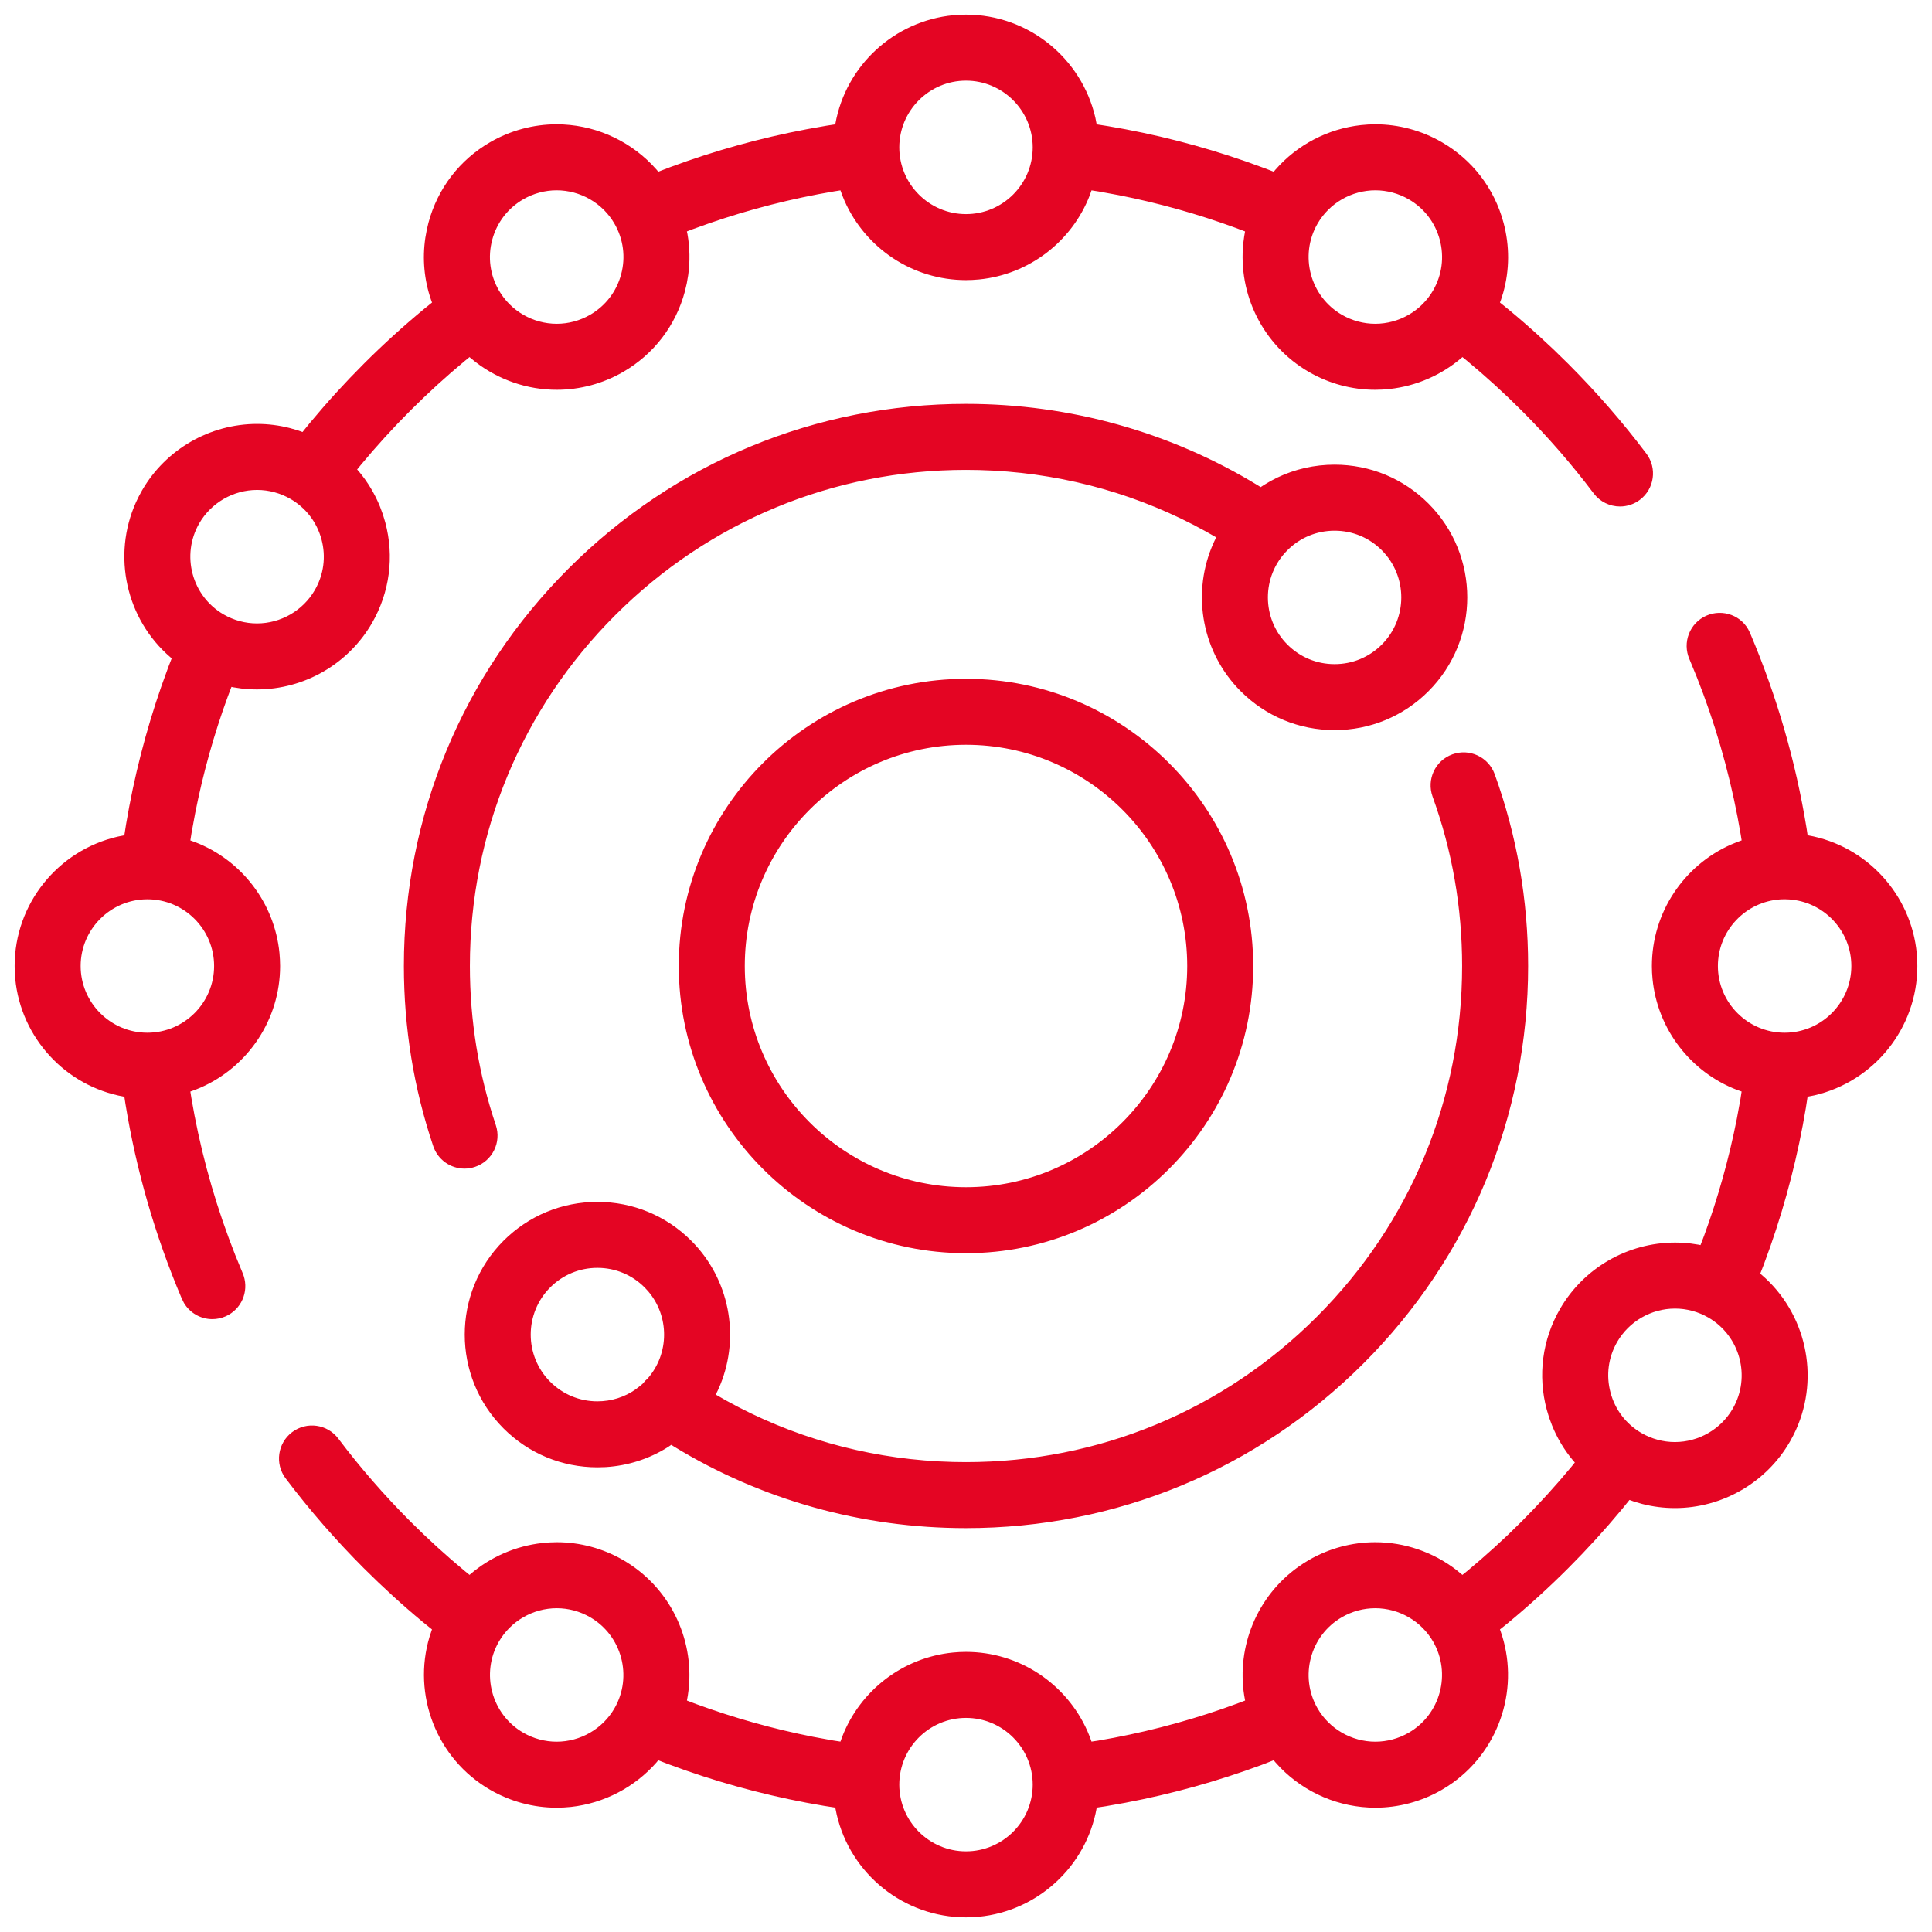 <?xml version="1.0" encoding="UTF-8"?>
<svg width="66px" height="66px" viewBox="0 0 66 66" version="1.1" xmlns="http://www.w3.org/2000/svg" xmlns:xlink="http://www.w3.org/1999/xlink">
    <title>Combined Shape</title>
    <g id="Symbols" stroke="none" stroke-width="1" fill="none" fill-rule="evenodd">
        <g id="icon-anticorrosivo" transform="translate(1, 1)" fill="#E40523" fill-rule="nonzero">
            <path d="M58.77,20.594 L58.802,20.666 C59.705,22.8 60.346,25.021 60.715,27.291 L60.751,27.534 L60.774,27.538 C62.762,27.896 64.288,29.549 64.48,31.569 L64.495,31.787 L64.5,32 C64.5,34.128 63.019,35.945 60.986,36.418 L60.75,36.465 L60.691,36.85 C60.423,38.451 60.02,40.026 59.485,41.561 L59.248,42.216 L59.133,42.511 L59.172,42.543 C60.692,43.844 61.18,46.016 60.352,47.849 L60.254,48.051 L60.146,48.25 C59.338,49.649 57.833,50.518 56.216,50.518 C55.838,50.518 55.461,50.47 55.096,50.376 L54.824,50.297 L54.665,50.24 L54.405,50.561 C53.828,51.256 53.215,51.929 52.572,52.572 C51.907,53.237 51.209,53.871 50.489,54.465 L50.241,54.664 L50.254,54.699 C50.931,56.592 50.267,58.729 48.624,59.905 L48.437,60.032 L48.25,60.146 C47.561,60.544 46.778,60.754 45.986,60.754 C44.753,60.754 43.581,60.249 42.734,59.381 L42.57,59.203 L42.511,59.133 L42.097,59.293 C40.585,59.853 39.03,60.285 37.45,60.584 L36.77,60.705 L36.465,60.751 L36.462,60.774 C36.104,62.762 34.451,64.288 32.431,64.48 L32.213,64.495 L32,64.5 C29.872,64.5 28.055,63.019 27.583,60.988 L27.534,60.751 L27.15,60.691 C25.549,60.423 23.974,60.02 22.44,59.486 L21.784,59.249 L21.487,59.133 L21.43,59.203 C20.682,60.057 19.634,60.604 18.503,60.728 L18.26,60.747 L18.014,60.754 C17.222,60.754 16.44,60.544 15.75,60.146 C13.903,59.079 13.078,56.888 13.675,54.91 L13.757,54.663 L13.438,54.405 C13.091,54.117 12.749,53.819 12.414,53.513 L11.916,53.048 L11.428,52.572 C10.464,51.607 9.566,50.575 8.758,49.504 C8.383,49.006 8.483,48.299 8.98,47.924 C9.477,47.55 10.184,47.649 10.559,48.147 C11.303,49.134 12.132,50.087 13.022,50.978 C13.62,51.575 14.245,52.145 14.891,52.68 L15.04,52.801 L15.063,52.78 C15.755,52.187 16.613,51.813 17.521,51.712 L17.77,51.691 L18.02,51.684 C18.813,51.684 19.596,51.894 20.284,52.292 C21.865,53.205 22.712,54.955 22.526,56.702 L22.497,56.921 L22.466,57.093 L22.784,57.214 C24.086,57.691 25.421,58.064 26.777,58.332 L27.457,58.457 L27.711,58.496 L27.77,58.332 C28.381,56.751 29.843,55.621 31.557,55.453 L31.782,55.436 L32,55.431 C33.821,55.431 35.432,56.519 36.149,58.14 L36.231,58.337 L36.288,58.496 L36.509,58.463 C37.953,58.219 39.375,57.855 40.762,57.376 L41.354,57.163 L41.535,57.093 L41.504,56.922 C41.241,55.246 41.942,53.535 43.342,52.533 L43.529,52.406 L43.715,52.292 C44.404,51.894 45.187,51.684 45.98,51.684 C46.985,51.684 47.956,52.02 48.75,52.63 L48.958,52.801 L49.122,52.669 C49.442,52.403 49.758,52.129 50.068,51.846 L50.528,51.418 L50.978,50.978 C51.574,50.381 52.143,49.756 52.678,49.111 L52.799,48.961 L52.738,48.892 C52.438,48.534 52.196,48.131 52.02,47.694 L51.921,47.429 L51.839,47.156 C51.526,45.987 51.687,44.764 52.292,43.716 C53.1,42.316 54.605,41.448 56.222,41.448 C56.401,41.448 56.58,41.459 56.758,41.48 L57.024,41.52 L57.092,41.534 L57.214,41.216 C57.691,39.914 58.064,38.579 58.332,37.223 L58.457,36.543 L58.496,36.288 L58.332,36.23 C56.751,35.619 55.621,34.157 55.453,32.443 L55.436,32.218 L55.431,32 C55.431,30.172 56.526,28.562 58.136,27.851 L58.332,27.77 L58.497,27.709 L58.465,27.506 C58.19,25.875 57.764,24.272 57.19,22.717 L56.968,22.137 L56.714,21.519 C56.464,20.95 56.721,20.285 57.289,20.033 C57.858,19.781 58.524,20.036 58.77,20.594 Z M32,57.686 C30.744,57.686 29.721,58.709 29.721,59.966 C29.721,61.222 30.744,62.245 32,62.245 C33.256,62.245 34.279,61.222 34.279,59.966 C34.279,58.709 33.256,57.686 32,57.686 Z M45.98,53.939 C45.582,53.939 45.189,54.045 44.843,54.245 C43.755,54.873 43.381,56.271 44.009,57.359 C44.414,58.062 45.173,58.499 45.986,58.499 C46.382,58.499 46.776,58.393 47.123,58.193 C48.211,57.565 48.585,56.168 47.957,55.079 C47.551,54.377 46.793,53.939 45.98,53.939 Z M18.02,53.939 C17.208,53.939 16.449,54.377 16.043,55.079 C15.415,56.168 15.789,57.565 16.877,58.193 C17.224,58.393 17.618,58.499 18.014,58.499 C18.827,58.499 19.585,58.062 19.991,57.359 C20.619,56.271 20.245,54.873 19.157,54.245 C18.81,54.045 18.417,53.939 18.02,53.939 Z M50.06,25.445 C50.818,27.539 51.203,29.744 51.203,32 C51.203,37.128 49.205,41.952 45.578,45.578 C41.952,49.205 37.128,51.203 32,51.203 C28.45,51.203 25.023,50.244 22.03,48.42 L21.932,48.358 L21.808,48.441 C21.173,48.839 20.449,49.071 19.693,49.118 L19.408,49.126 C18.198,49.126 17.058,48.654 16.202,47.798 C14.434,46.03 14.434,43.154 16.202,41.385 C17.058,40.53 18.198,40.058 19.408,40.058 C20.619,40.058 21.759,40.53 22.614,41.385 C23.925,42.696 24.279,44.642 23.611,46.294 L23.522,46.499 L23.451,46.641 L23.815,46.849 C26.035,48.078 28.501,48.784 31.062,48.923 L31.544,48.942 L32,48.948 C36.528,48.948 40.782,47.186 43.984,43.984 C47.186,40.782 48.948,36.528 48.948,32 C48.948,30.007 48.609,28.06 47.939,26.213 C47.728,25.627 48.03,24.981 48.615,24.77 C49.201,24.557 49.847,24.86 50.06,25.445 Z M56.222,43.703 C55.409,43.703 54.651,44.14 54.245,44.843 C53.94,45.371 53.86,45.984 54.018,46.573 C54.175,47.162 54.551,47.652 55.079,47.957 C55.426,48.157 55.819,48.263 56.216,48.263 C57.029,48.263 57.787,47.825 58.193,47.123 C58.822,46.035 58.447,44.637 57.359,44.009 C57.012,43.809 56.619,43.703 56.222,43.703 Z M19.408,42.312 C18.798,42.312 18.228,42.549 17.796,42.98 C16.908,43.869 16.908,45.315 17.796,46.204 C18.228,46.635 18.798,46.872 19.408,46.872 C19.883,46.872 20.336,46.728 20.708,46.467 L20.862,46.349 L20.95,46.275 L21.045,46.166 L21.127,46.09 C21.871,45.236 21.87,43.963 21.141,43.111 L21.02,42.98 C20.589,42.549 20.018,42.312 19.408,42.312 Z M32,-0.5 C34.128,-0.5 35.945,0.981 36.418,3.014 L36.464,3.248 L36.851,3.309 C38.451,3.577 40.027,3.98 41.561,4.515 L42.216,4.752 L42.513,4.866 L42.571,4.797 C43.318,3.943 44.365,3.396 45.497,3.273 L45.74,3.253 L45.986,3.246 C46.778,3.246 47.561,3.456 48.25,3.854 C49.298,4.459 50.05,5.438 50.363,6.608 C50.575,7.4 50.57,8.219 50.354,8.993 L50.274,9.249 L50.241,9.335 L50.562,9.596 C50.91,9.884 51.252,10.182 51.587,10.488 L52.085,10.952 L52.572,11.428 C53.536,12.393 54.435,13.425 55.242,14.496 C55.617,14.994 55.517,15.701 55.02,16.075 C54.822,16.224 54.585,16.302 54.342,16.302 C53.991,16.302 53.657,16.14 53.441,15.853 C52.698,14.866 51.869,13.913 50.978,13.023 C50.38,12.425 49.754,11.855 49.109,11.32 L48.958,11.198 L48.936,11.219 C48.245,11.812 47.387,12.187 46.479,12.288 L46.231,12.309 L45.98,12.316 C45.187,12.316 44.404,12.106 43.716,11.708 C42.135,10.795 41.288,9.045 41.474,7.298 L41.503,7.079 L41.533,6.906 L41.216,6.786 C39.914,6.309 38.58,5.936 37.223,5.668 L36.543,5.543 L36.288,5.503 L36.23,5.668 C35.619,7.249 34.157,8.379 32.443,8.547 L32.218,8.563 L32,8.569 C30.179,8.569 28.568,7.481 27.851,5.862 L27.77,5.665 L27.711,5.503 L27.491,5.538 C26.047,5.782 24.625,6.145 23.239,6.624 L22.647,6.836 L22.465,6.906 L22.485,6.997 C22.566,7.458 22.575,7.93 22.51,8.397 L22.462,8.677 L22.397,8.955 C22.084,10.124 21.332,11.103 20.284,11.708 C19.595,12.106 18.813,12.316 18.02,12.316 C17.014,12.316 16.043,11.979 15.256,11.376 L15.063,11.22 L15.04,11.198 L14.878,11.331 C14.557,11.597 14.242,11.872 13.932,12.154 L13.473,12.583 L13.022,13.023 C12.426,13.619 11.857,14.244 11.322,14.889 L11.2,15.038 L11.262,15.108 C11.562,15.466 11.804,15.87 11.981,16.306 L12.079,16.571 L12.161,16.844 C12.474,18.013 12.313,19.236 11.708,20.284 C10.9,21.684 9.395,22.552 7.778,22.552 C7.599,22.552 7.42,22.541 7.242,22.52 L6.976,22.48 L6.907,22.465 L6.786,22.784 C6.309,24.086 5.936,25.42 5.668,26.777 L5.543,27.457 L5.503,27.711 L5.668,27.77 C7.249,28.381 8.379,29.843 8.547,31.557 L8.563,31.782 L8.569,32 C8.569,33.828 7.474,35.438 5.864,36.149 L5.668,36.23 L5.503,36.289 L5.535,36.494 C5.81,38.126 6.237,39.729 6.81,41.281 L7.031,41.861 L7.282,42.473 L7.326,42.589 C7.501,43.135 7.243,43.73 6.711,43.967 C6.565,44.031 6.41,44.064 6.254,44.064 C5.857,44.064 5.489,43.855 5.285,43.513 L5.211,43.364 L5.198,43.335 C4.295,41.2 3.654,38.979 3.285,36.709 L3.248,36.465 L3.226,36.462 C1.238,36.104 -0.288,34.451 -0.48,32.431 L-0.495,32.213 L-0.5,32 C-0.5,29.872 0.981,28.055 3.012,27.583 L3.248,27.534 L3.308,27.15 C3.577,25.55 3.98,23.975 4.514,22.44 L4.751,21.785 L4.866,21.489 L4.827,21.458 C3.307,20.155 2.82,17.984 3.648,16.151 L3.746,15.949 L3.854,15.75 C4.662,14.351 6.167,13.482 7.784,13.482 C8.162,13.482 8.539,13.53 8.904,13.624 L9.176,13.702 L9.334,13.759 L9.595,13.438 C9.884,13.091 10.181,12.749 10.487,12.413 L10.952,11.915 L11.428,11.428 C12.093,10.763 12.79,10.13 13.511,9.535 L13.759,9.335 L13.727,9.249 C13.49,8.565 13.423,7.837 13.531,7.118 L13.58,6.849 L13.637,6.607 C13.951,5.438 14.702,4.459 15.75,3.854 C16.439,3.456 17.222,3.246 18.014,3.246 C19.246,3.246 20.419,3.751 21.265,4.618 L21.43,4.796 L21.488,4.866 L21.902,4.707 C23.415,4.147 24.969,3.715 26.55,3.416 L27.229,3.295 L27.534,3.248 L27.538,3.226 C27.896,1.238 29.549,-0.288 31.569,-0.48 L31.787,-0.495 L32,-0.5 Z M32,22.189 C37.41,22.189 41.811,26.59 41.811,32 C41.811,37.41 37.41,41.811 32,41.811 C26.59,41.811 22.188,37.41 22.188,32 C22.188,26.59 26.59,22.189 32,22.189 Z M32,24.443 C27.833,24.443 24.443,27.833 24.443,32 C24.443,36.167 27.833,39.557 32,39.557 C36.167,39.557 39.557,36.167 39.557,32 C39.557,27.833 36.167,24.443 32,24.443 Z M32,12.797 C35.547,12.797 38.979,13.757 41.971,15.581 L42.067,15.641 L42.192,15.559 C42.763,15.201 43.407,14.977 44.081,14.902 L44.335,14.881 L44.592,14.874 C45.802,14.874 46.943,15.346 47.798,16.202 C49.566,17.97 49.566,20.846 47.798,22.614 C46.943,23.47 45.803,23.942 44.592,23.942 C43.381,23.942 42.241,23.47 41.385,22.614 C40.075,21.304 39.721,19.357 40.389,17.705 L40.478,17.5 L40.548,17.357 L40.185,17.15 C37.965,15.923 35.496,15.216 32.937,15.077 L32.456,15.058 L32,15.052 C27.472,15.052 23.218,16.814 20.016,20.016 C16.814,23.218 15.052,27.472 15.052,32 C15.052,33.865 15.35,35.693 15.937,37.434 C16.136,38.024 15.819,38.663 15.229,38.862 C15.112,38.902 14.99,38.922 14.869,38.922 C14.388,38.922 13.956,38.616 13.8,38.154 C13.135,36.18 12.797,34.11 12.797,32 C12.797,26.872 14.795,22.048 18.422,18.422 C22.048,14.795 26.872,12.797 32,12.797 Z M4.034,29.721 C2.778,29.721 1.755,30.744 1.755,32 C1.755,33.256 2.778,34.279 4.034,34.279 C5.291,34.279 6.314,33.256 6.314,32 C6.314,30.744 5.291,29.721 4.034,29.721 Z M59.968,29.72 L59.829,29.724 C58.63,29.797 57.686,30.795 57.686,32 C57.686,33.256 58.709,34.279 59.966,34.279 C61.222,34.279 62.245,33.256 62.245,32 C62.245,30.796 61.306,29.806 60.121,29.726 L59.968,29.72 Z M44.592,17.129 C43.982,17.129 43.412,17.365 42.98,17.797 C42.091,18.685 42.091,20.131 42.98,21.02 C43.412,21.451 43.982,21.688 44.592,21.688 C45.202,21.688 45.772,21.451 46.204,21.02 C47.092,20.132 47.092,18.685 46.204,17.797 C45.772,17.365 45.202,17.129 44.592,17.129 Z M7.784,15.737 C6.971,15.737 6.213,16.175 5.807,16.877 C5.179,17.966 5.553,19.363 6.641,19.991 C6.988,20.191 7.381,20.297 7.778,20.297 C8.591,20.297 9.349,19.86 9.755,19.157 C10.06,18.629 10.141,18.016 9.983,17.427 C9.825,16.838 9.449,16.348 8.921,16.043 C8.574,15.843 8.181,15.737 7.784,15.737 Z M18.014,5.501 C17.617,5.501 17.224,5.607 16.877,5.807 C16.349,6.112 15.973,6.602 15.815,7.191 C15.658,7.78 15.738,8.393 16.043,8.921 C16.449,9.624 17.207,10.061 18.02,10.061 C18.417,10.061 18.81,9.955 19.157,9.755 C19.685,9.45 20.061,8.96 20.219,8.371 C20.377,7.782 20.296,7.169 19.991,6.641 C19.585,5.938 18.827,5.501 18.014,5.501 Z M45.986,5.501 C45.173,5.501 44.414,5.939 44.009,6.641 C43.381,7.729 43.755,9.127 44.843,9.755 C45.19,9.955 45.583,10.061 45.98,10.061 C46.793,10.061 47.551,9.623 47.957,8.921 C48.262,8.393 48.342,7.78 48.185,7.191 C48.027,6.602 47.651,6.112 47.123,5.807 C46.776,5.607 46.383,5.501 45.986,5.501 Z M32,1.755 C30.744,1.755 29.721,2.778 29.721,4.034 C29.721,5.291 30.744,6.314 32,6.314 C33.256,6.314 34.279,5.291 34.279,4.034 C34.279,2.778 33.256,1.755 32,1.755 Z" id="Combined-Shape"></path>
        </g>
    </g>
</svg>